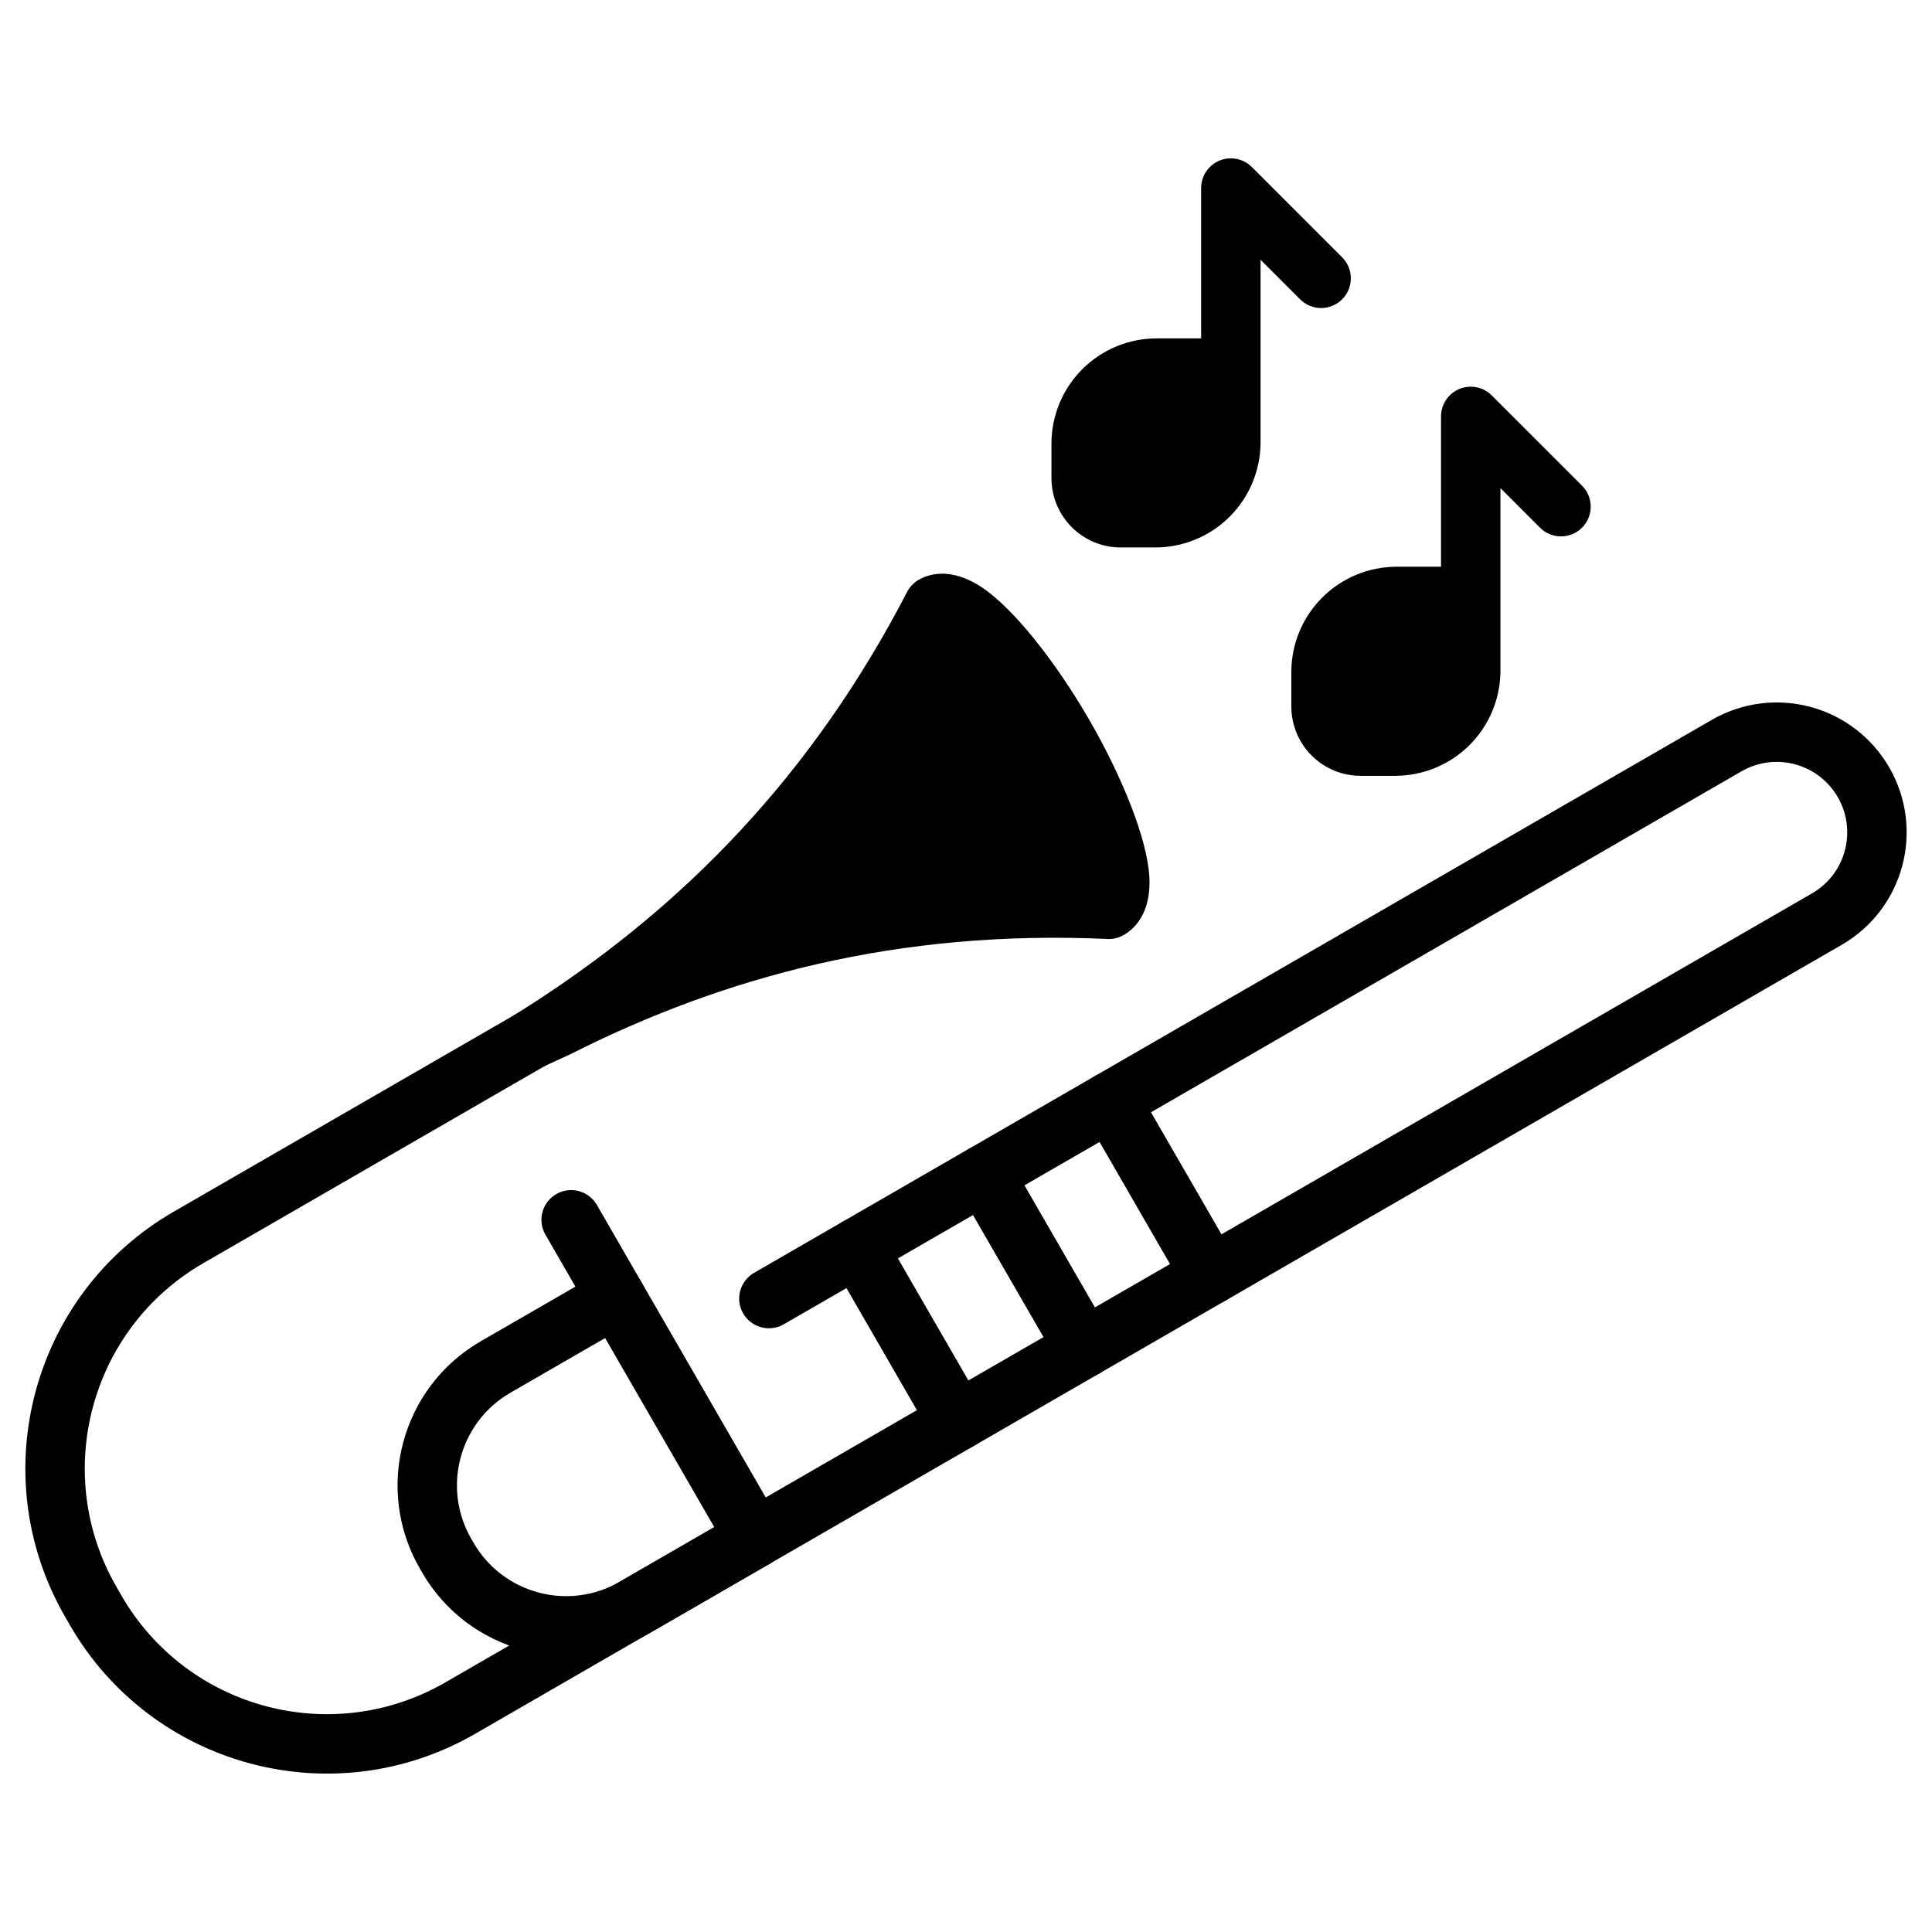 <?xml version="1.0" encoding="UTF-8"?>
<!-- Uploaded to: ICON Repo, www.iconrepo.com, Generator: ICON Repo Mixer Tools -->
<svg fill="#000000" width="800px" height="800px" version="1.1" viewBox="144 144 512 512" xmlns="http://www.w3.org/2000/svg">
 <g fill-rule="evenodd">
  <path d="m437.51 392.84c1.5 0.066 2.992-0.293 4.293-1.051 4.359-2.516 7.227-7.695 6.785-15.434-0.578-10.094-7.231-26.641-16.129-41.949-8.879-15.281-19.938-29.254-28.34-34.809-6.496-4.305-12.406-4.394-16.664-1.938-1.301 0.754-2.363 1.863-3.055 3.195-25.621 49.414-59.492 83.094-97.879 108.18-1.969 1.285-5.941 3.793-5.941 3.793-3.504 2.215-4.695 6.766-2.719 10.406 1.973 3.641 6.434 5.133 10.203 3.406l6.977-3.207c40.875-20.652 86.938-33.113 142.47-30.598z"/>
  <path d="m280.85 412.68s-48.574 28.047-90.82 52.434c-37.59 21.707-50.469 69.773-28.766 107.36l1.289 2.242c21.707 37.586 69.773 50.469 107.36 28.766 37.398-21.59 78.07-45.074 78.07-45.074 3.769-2.172 5.059-6.984 2.883-10.754l-48.688-84.332c-2.172-3.762-6.992-5.055-10.754-2.883s-5.055 6.992-2.883 10.754l44.75 77.512-71.254 41.141c-30.062 17.355-68.496 7.055-85.852-23.004l-1.289-2.242c-17.355-30.062-7.059-68.504 23.004-85.859 42.246-24.387 90.82-52.434 90.82-52.434 3.762-2.172 5.055-6.992 2.887-10.754-2.172-3.762-6.996-5.055-10.758-2.883z"/>
  <path d="m347.98 558.41s212.77-122.84 284.09-164.02c16.465-9.504 22.098-30.547 12.602-47.012-0.004-0.004-0.012-0.012-0.012-0.016-4.566-7.902-12.082-13.672-20.898-16.031-8.816-2.363-18.211-1.125-26.113 3.438-66.41 38.344-253.82 146.55-253.82 146.55-3.762 2.172-5.055 6.992-2.883 10.754 2.172 3.762 6.992 5.055 10.754 2.883 0 0 187.41-108.2 253.82-146.55 4.289-2.477 9.383-3.144 14.168-1.863 4.781 1.281 8.859 4.41 11.336 8.695 0 0.004 0.004 0.012 0.012 0.016 5.152 8.934 2.094 20.352-6.84 25.504l-284.09 164.02c-3.762 2.172-5.055 6.992-2.883 10.754 2.172 3.762 6.992 5.055 10.754 2.883z"/>
  <path d="m340.11 544.77-31.906 18.426c-13.562 7.828-30.898 3.18-38.73-10.379-0.195-0.332-0.383-0.668-0.578-1.004-7.828-13.562-3.184-30.898 10.375-38.73 0.004 0 31.914-18.422 31.914-18.422 3.762-2.172 5.055-6.992 2.883-10.754s-6.992-5.055-10.754-2.883c0 0-16 9.238-31.906 18.422-21.09 12.176-28.316 39.145-16.145 60.238 0.195 0.336 0.383 0.672 0.578 1.004 12.176 21.09 39.145 28.316 60.238 16.145 15.91-9.184 31.906-18.426 31.906-18.426 3.762-2.172 5.055-6.992 2.883-10.754-2.168-3.762-6.992-5.055-10.754-2.883z"/>
  <path d="m364.38 478.54 26.551 45.988c2.172 3.762 6.996 5.055 10.754 2.883 3.762-2.172 5.055-6.992 2.887-10.754l-26.555-45.988c-2.172-3.762-6.992-5.055-10.754-2.883-3.762 2.172-5.055 6.992-2.883 10.754zm33.535-19.363 26.555 45.988c2.172 3.762 6.992 5.055 10.754 2.883 3.762-2.168 5.055-6.992 2.883-10.754l-26.555-45.988c-2.168-3.762-6.992-5.055-10.754-2.883-3.758 2.172-5.055 6.992-2.883 10.754zm33.539-19.359 26.551 45.988c2.172 3.762 6.992 5.055 10.754 2.883 3.762-2.172 5.055-6.992 2.883-10.754l-26.551-45.988c-2.172-3.762-6.992-5.055-10.754-2.883s-5.055 6.992-2.883 10.754z"/>
  <path d="m462.32 233.67h-11.766c-7.398 0-14.496 2.938-19.734 8.172-5.231 5.238-8.172 12.332-8.172 19.734v9.141c0 4.875 1.938 9.547 5.379 12.988 3.441 3.449 8.117 5.379 12.988 5.379h9.141c7.398 0 14.5-2.938 19.734-8.172 5.133-5.133 8.055-12.059 8.172-19.309v-0.227-48.535l10.484 10.484c3.07 3.074 8.062 3.074 11.133 0 3.074-3.07 3.074-8.062 0-11.133l-23.922-23.926c-2.25-2.25-5.637-2.922-8.582-1.707-2.938 1.219-4.859 4.09-4.859 7.273v39.828z"/>
  <path d="m525.89 294.19h-11.762c-7.406 0-14.5 2.938-19.734 8.176-5.238 5.231-8.176 12.328-8.176 19.727v9.141c0 4.875 1.938 9.547 5.379 12.988 3.449 3.449 8.117 5.379 12.988 5.379h9.141c7.398 0 14.5-2.938 19.734-8.172 5.133-5.133 8.062-12.059 8.172-19.309v-0.227-48.535l10.484 10.484c3.074 3.074 8.062 3.074 11.137 0 3.07-3.07 3.07-8.062 0-11.133l-23.926-23.926c-2.25-2.25-5.637-2.922-8.582-1.707-2.938 1.219-4.859 4.09-4.859 7.273v39.828z"/>
 </g>
</svg>